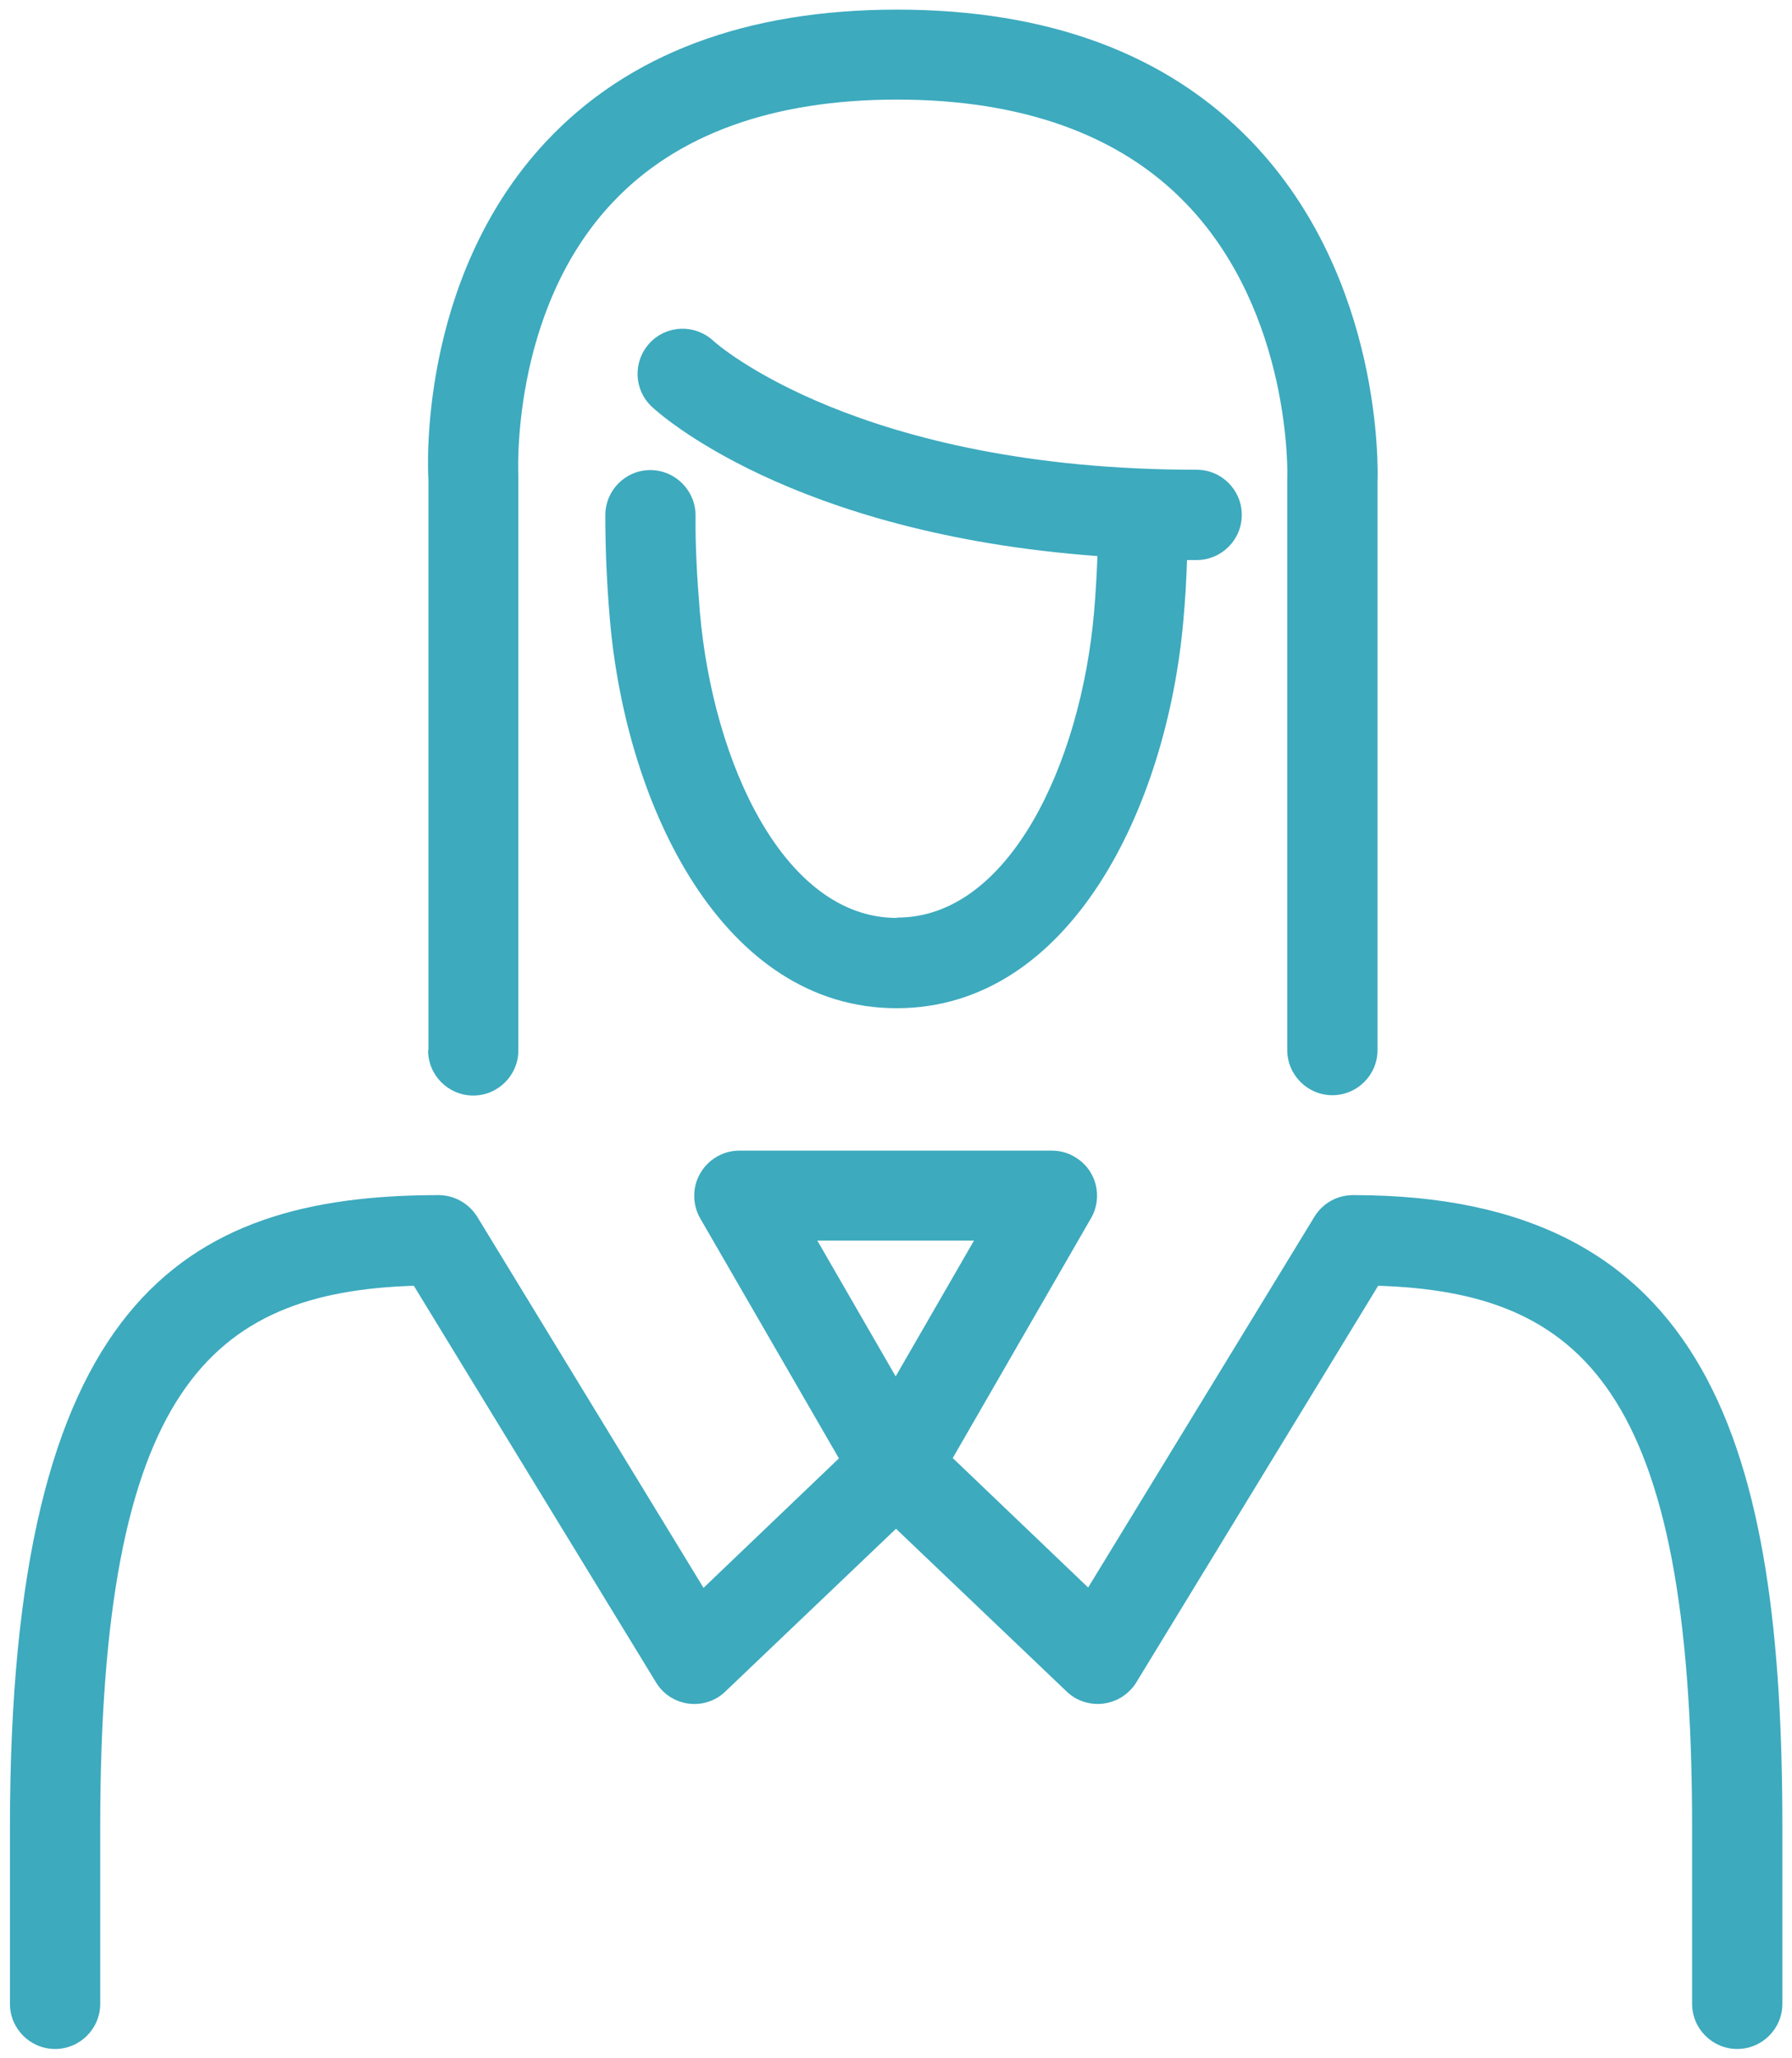 <?xml version="1.0" encoding="UTF-8"?><svg id="a" xmlns="http://www.w3.org/2000/svg" width="54" height="62" viewBox="0 0 54 62"><path d="m27.02,27.65h0c-3.37,0-5.53-4.63-5.93-9.21-.09-1.08-.14-2.03-.13-2.91,0-.75-.6-1.36-1.35-1.37h-.01c-.75,0-1.35.6-1.36,1.35,0,.97.04,2.01.14,3.17.49,5.63,3.41,11.69,8.64,11.69s8.15-6.06,8.64-11.69c.06-.64.09-1.23.11-1.81.1,0,.19,0,.29,0,.75,0,1.36-.61,1.36-1.36,0-.75-.61-1.36-1.36-1.36-10.2,0-14.49-3.81-14.56-3.88-.55-.51-1.4-.49-1.92.06-.51.55-.49,1.4.06,1.92.18.17,4.16,3.82,13.43,4.5-.02.53-.05,1.08-.1,1.68-.4,4.58-2.57,9.21-5.93,9.21Z" fill="#3daabe" stroke-width="0"/><path d="m40.77,36h0c-.47,0-.91.24-1.16.65l-6.82,11.17-4.08-3.9,4.17-7.23c.37-.65.15-1.48-.51-1.85-.2-.12-.44-.18-.67-.18h-9.42c-.75,0-1.36.61-1.36,1.36,0,.24.06.47.18.68l4.18,7.23-4.08,3.9-6.82-11.18c-.25-.4-.69-.65-1.16-.65-7.76,0-12.92,3.24-12.92,19.04v5.32c0,.75.61,1.36,1.36,1.36.75,0,1.36-.61,1.36-1.36v-5.32c0-13.19,3.32-16.11,9.45-16.31l7.3,11.95c.39.64,1.22.84,1.86.45.08-.05.16-.11.23-.18l5.14-4.9,5.14,4.9c.54.52,1.4.5,1.92-.04.07-.07.13-.15.18-.23l7.29-11.95c6.14.2,9.46,3.12,9.46,16.31v5.32c0,.75.61,1.36,1.36,1.36s1.36-.61,1.36-1.36v-5.32c0-11.43-2.2-19.04-12.92-19.04Zm-13.78,5.46l-2.36-4.09h4.72l-2.36,4.09Z" fill="#3daabe" stroke-width="0"/><path d="m12.9,31.64c0,.75.61,1.36,1.36,1.36.75,0,1.36-.61,1.36-1.36V14.35s-.27-4.95,2.83-8.24c1.93-2.06,4.83-3.11,8.58-3.11s6.7,1.05,8.7,3.12c3.2,3.31,3.07,8.21,3.06,8.31v17.2c0,.75.61,1.36,1.36,1.36s1.36-.61,1.36-1.36V14.49c.01-.25.19-6.08-3.8-10.23-2.54-2.64-6.13-3.97-10.68-3.97s-8.11,1.34-10.58,3.98c-3.9,4.17-3.55,10.01-3.54,10.17v17.2Z" fill="#3daabe" stroke-width="0"/></svg>